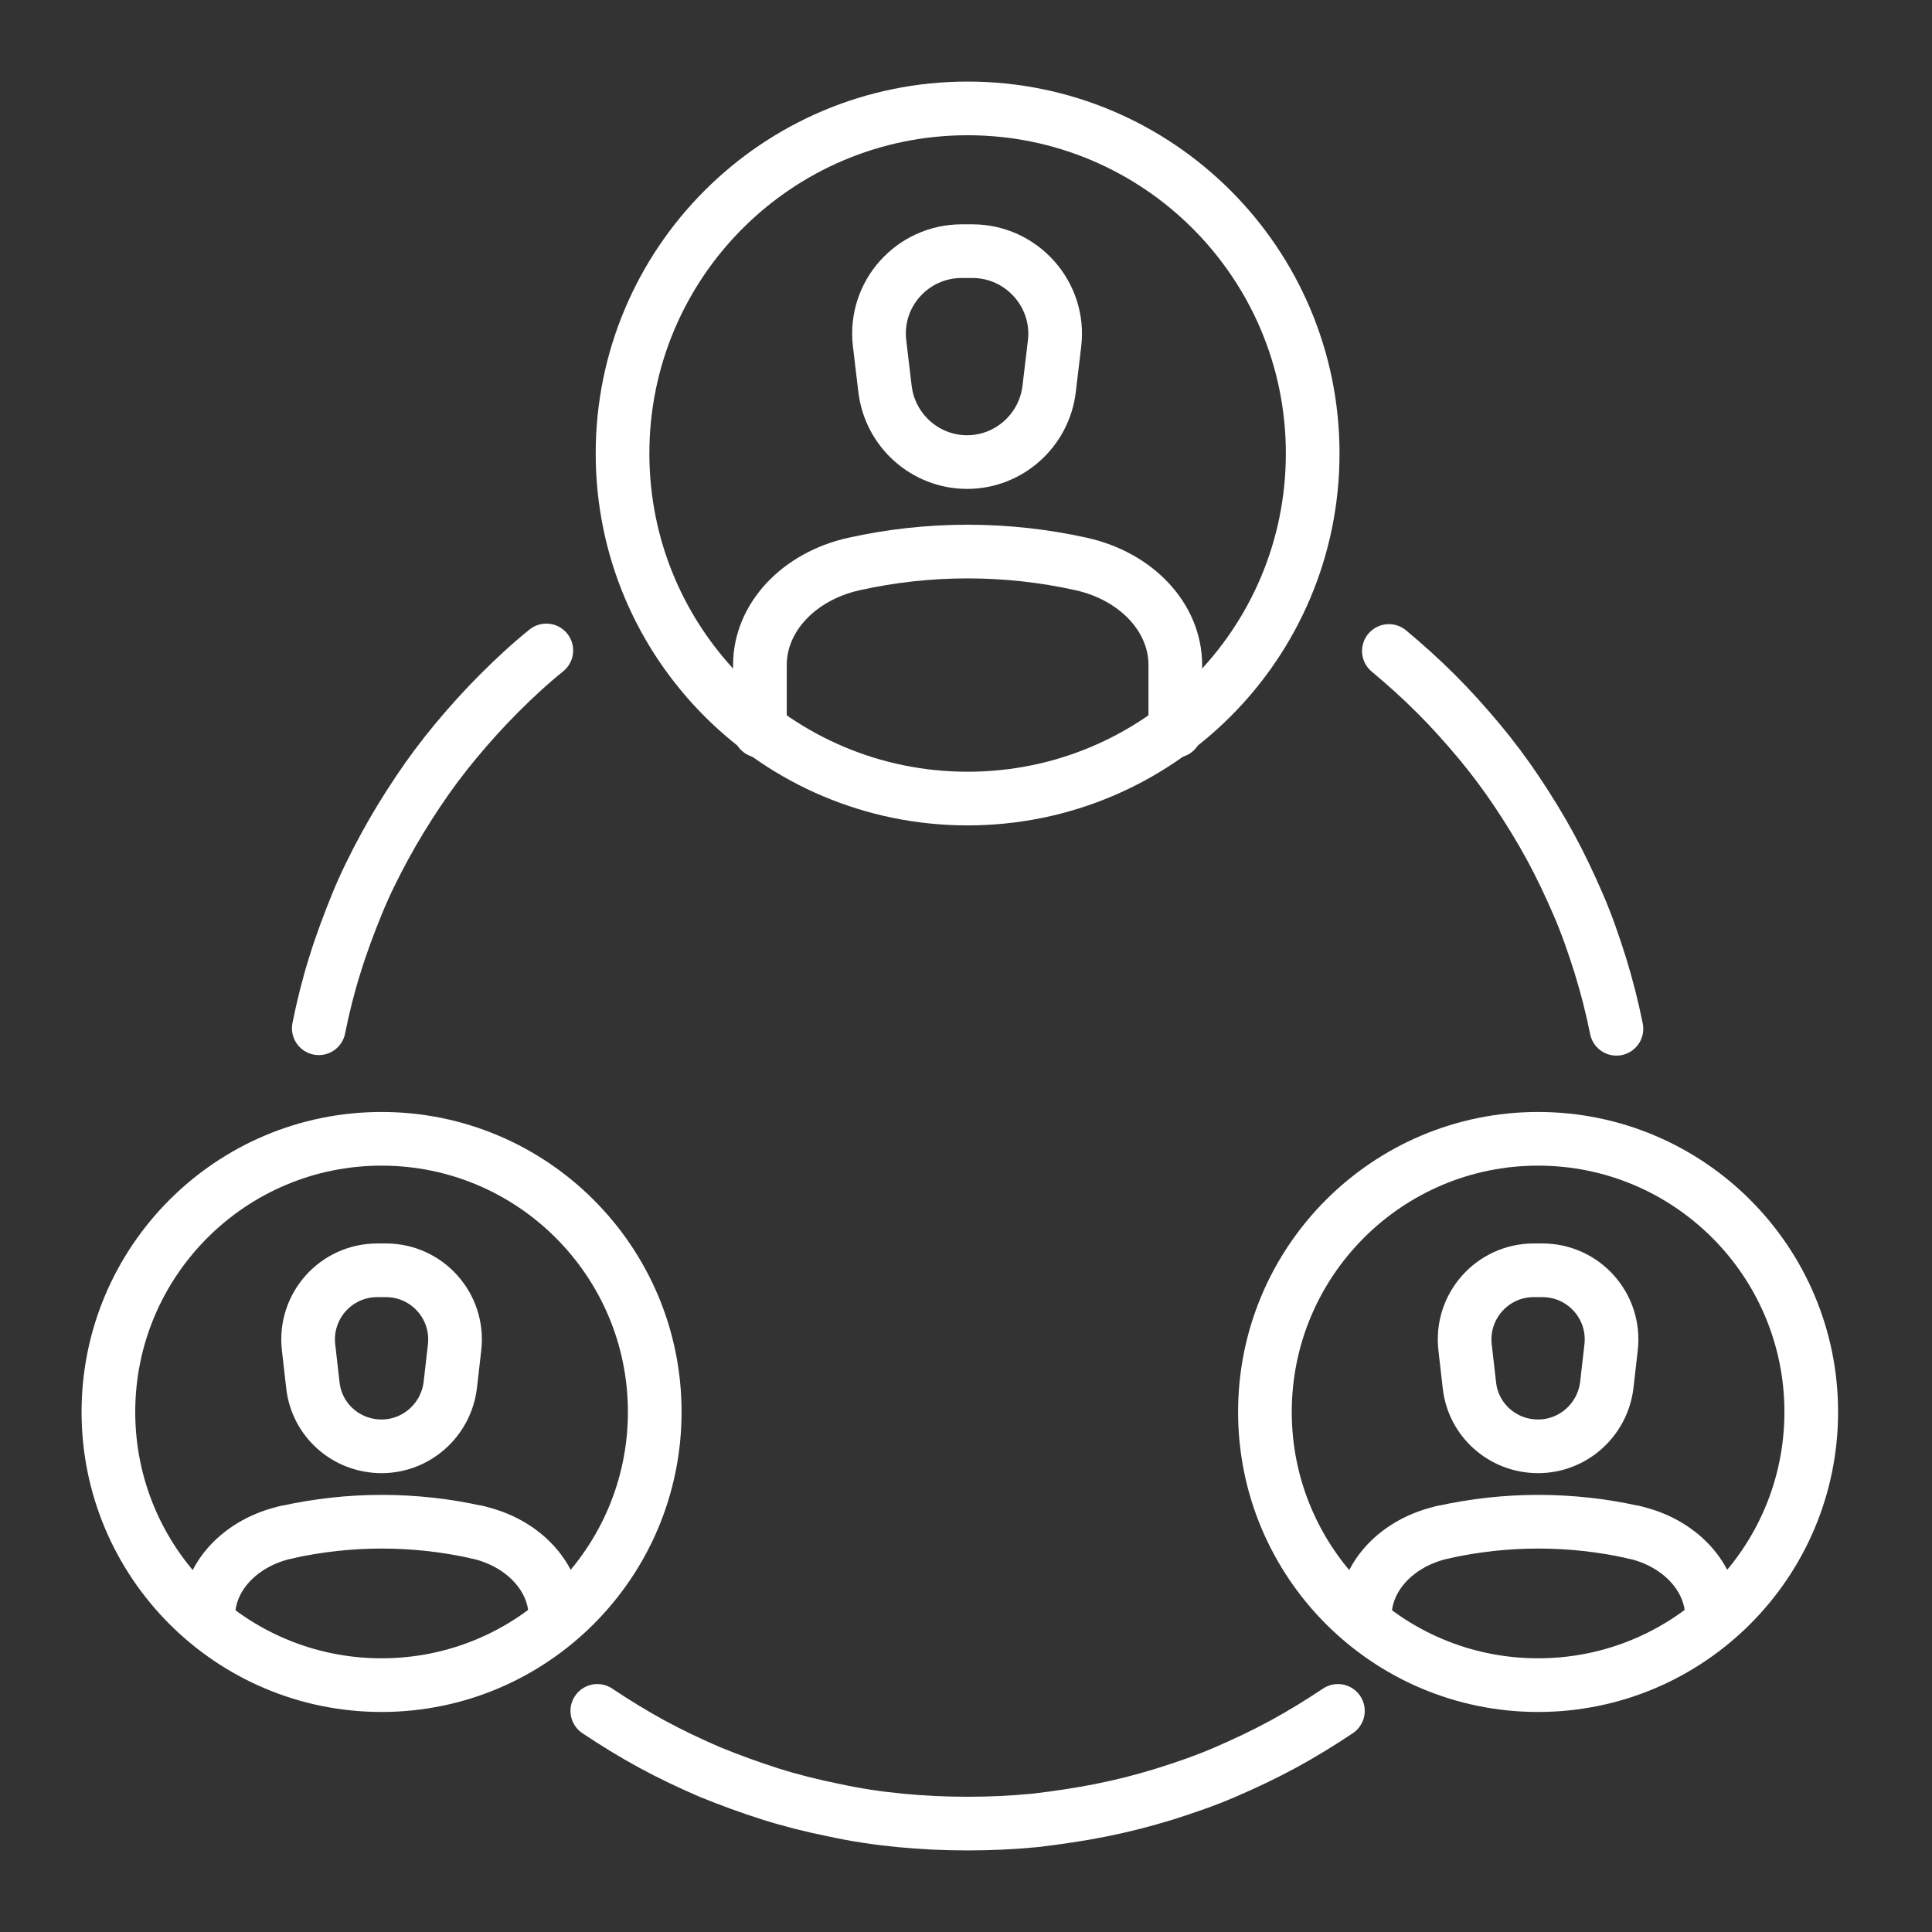 <?xml version="1.0" encoding="UTF-8"?><svg id="HR" xmlns="http://www.w3.org/2000/svg" viewBox="0 0 36 36"><rect x="0" y="0" width="36" height="36" fill="#333333" stroke="none"/><defs><style>.cls-1{fill:none;stroke:#fff;stroke-linecap:round;stroke-linejoin:round;}</style></defs><path class="cls-1" d="m28.66,21.22c2.81,0,5.09,2.28,5.09,5.09s-2.28,5.09-5.09,5.09-5.09-2.28-5.09-5.09,2.28-5.09,5.09-5.09Z"/><path class="cls-1" d="m17.93,4.68h.19c.92,0,1.64.81,1.53,1.72l-.1.84c-.09.78-.75,1.37-1.53,1.37h0c-.78,0-1.44-.59-1.53-1.37l-.1-.84c-.11-.92.61-1.72,1.53-1.72Z"/><path class="cls-1" d="m21.9,13.62v-1.23c0-.88-.72-1.65-1.75-1.88h0c-1.39-.31-2.85-.31-4.24,0h0c-1.03.23-1.75,1-1.75,1.88v1.23"/><path class="cls-1" d="m11.6,8.45c0-3.55,2.88-6.43,6.43-6.43s6.43,2.88,6.43,6.43-2.88,6.43-6.43,6.43-6.43-2.88-6.43-6.43Z"/><path class="cls-1" d="m5.94,19.16c.08-.4.18-.8.3-1.18.12-.39.26-.76.41-1.13s.33-.73.52-1.08c.19-.35.4-.69.62-1.02.22-.33.46-.65.71-.95.25-.3.52-.6.8-.88.28-.28.57-.55.88-.8"/><path class="cls-1" d="m24.93,31.88c-.33.22-.67.43-1.02.62-.35.19-.71.36-1.08.52-.37.16-.75.29-1.13.41-.39.12-.78.22-1.18.3-.4.08-.81.14-1.23.19-.41.04-.84.06-1.26.06s-.85-.02-1.26-.06c-.41-.04-.82-.1-1.23-.19-.4-.08-.8-.18-1.18-.3s-.76-.26-1.13-.41c-.37-.16-.73-.33-1.08-.52-.35-.19-.69-.4-1.02-.62"/><path class="cls-1" d="m25.88,12.13c.3.25.6.52.88.8.28.28.54.57.8.88.25.3.49.62.71.95.22.33.43.67.62,1.02.19.35.36.71.52,1.08s.29.75.41,1.13c.12.39.22.78.3,1.18"/><path class="cls-1" d="m28.58,23.67h.16c.77,0,1.37.67,1.28,1.44l-.08.7c-.08.65-.63,1.14-1.28,1.14h0c-.66,0-1.21-.49-1.28-1.14l-.08-.7c-.09-.77.51-1.44,1.28-1.44Z"/><path class="cls-1" d="m26.89,28.55c-.86.19-1.46.83-1.46,1.57"/><path class="cls-1" d="m30.44,28.55c-1.17-.26-2.38-.26-3.55,0h0"/><path class="cls-1" d="m31.9,30.12c0-.73-.6-1.38-1.46-1.57h0"/><path class="cls-1" d="m7.11,21.22c2.81,0,5.09,2.28,5.09,5.09s-2.28,5.09-5.09,5.09-5.09-2.28-5.09-5.09,2.28-5.09,5.09-5.09Z"/><path class="cls-1" d="m7.03,23.67h.16c.77,0,1.37.67,1.28,1.44l-.08.7c-.08.65-.63,1.14-1.28,1.14h0c-.66,0-1.21-.49-1.28-1.14l-.08-.7c-.09-.77.51-1.44,1.28-1.44Z"/><path class="cls-1" d="m5.34,28.55c-.86.19-1.46.83-1.46,1.57"/><path class="cls-1" d="m8.89,28.55c-1.17-.26-2.38-.26-3.55,0h0"/><path class="cls-1" d="m10.35,30.12c0-.73-.6-1.38-1.46-1.57h0"/></svg>
